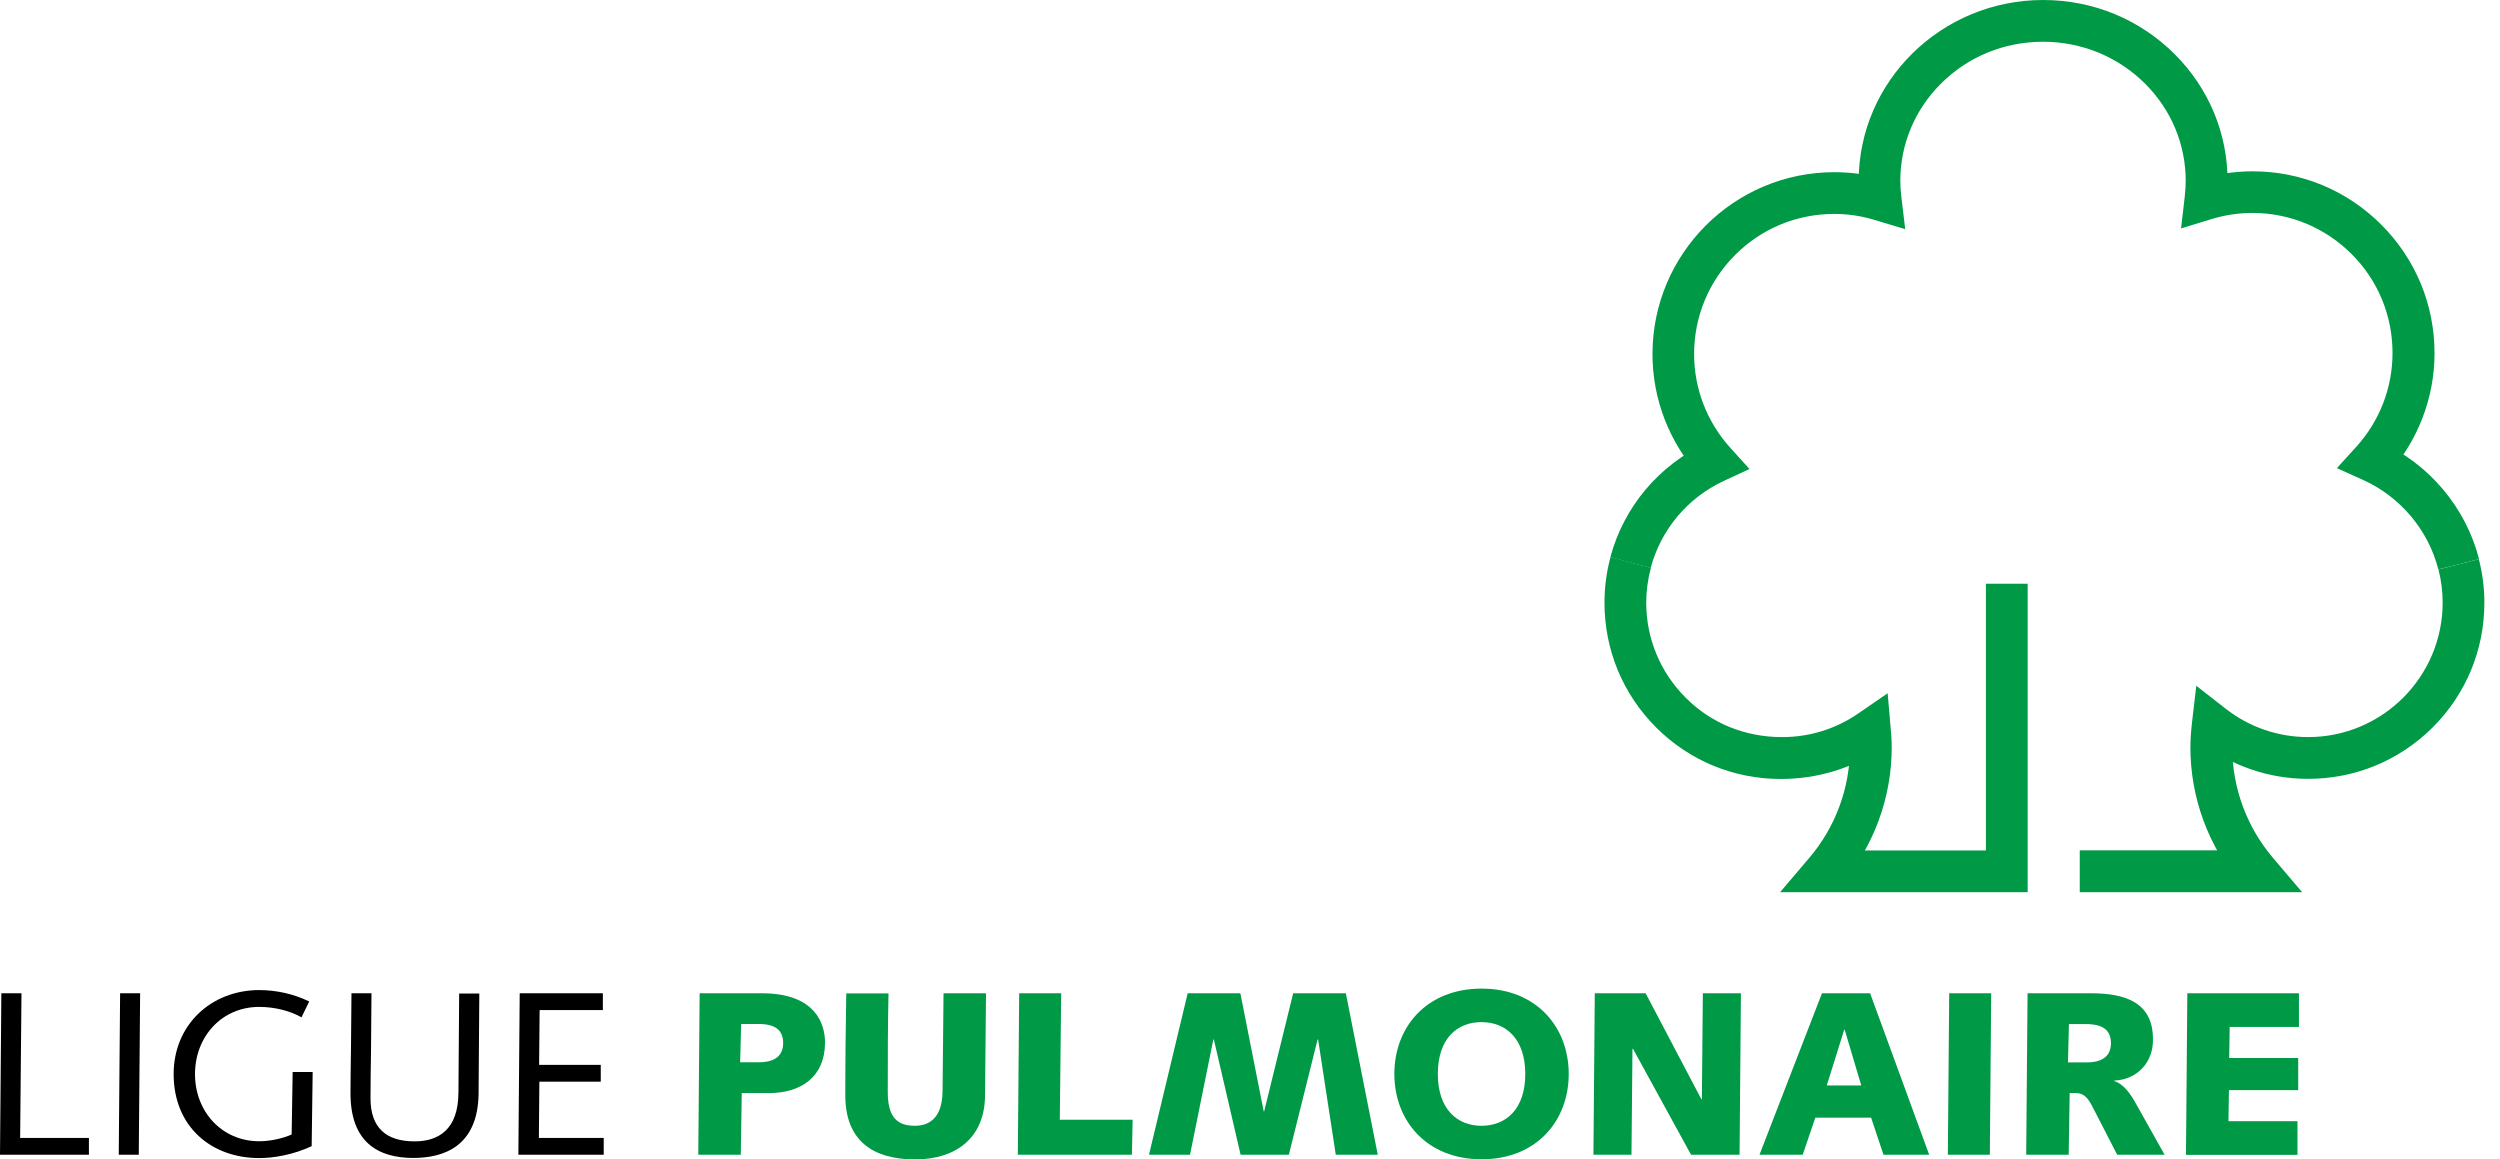 <svg width="138" height="64" viewBox="0 0 138 64" fill="none" xmlns="http://www.w3.org/2000/svg">
<path d="M88.899 30.756C88.675 31.583 88.567 32.431 88.567 33.271C88.567 35.868 89.577 38.315 91.414 40.152C93.251 41.989 95.692 42.999 98.295 42.999C100.349 42.999 102.254 42.409 103.881 41.291L102.077 40.443C102.098 40.667 102.118 40.965 102.118 41.264C102.118 43.487 101.325 45.65 99.874 47.351L98.261 49.249H111.927V32.221H109.622V48.097L110.775 46.944H100.755L101.63 48.843C103.426 46.727 104.423 44.029 104.423 41.264C104.423 40.877 104.396 40.518 104.369 40.24L104.199 38.267L102.572 39.386C101.332 40.24 99.881 40.688 98.376 40.688C96.308 40.688 94.444 39.915 93.048 38.511C91.644 37.108 90.872 35.244 90.872 33.264C90.872 32.627 90.96 31.983 91.129 31.346L88.906 30.75L88.899 30.756Z" fill="#009A47"/>
<path d="M136.846 30.871C136.121 28.024 134.087 25.604 131.403 24.397L131.783 26.221C133.457 24.37 134.386 21.977 134.386 19.496C134.386 16.812 133.342 14.297 131.444 12.399C129.545 10.501 127.024 9.457 124.346 9.457C123.356 9.457 122.373 9.606 121.417 9.89L122.895 11.124C122.943 10.717 122.963 10.351 122.963 9.992C122.963 7.362 121.926 4.874 120.048 2.996C118.116 1.064 115.533 0 112.781 0C107.168 0 102.599 4.481 102.599 9.992C102.599 10.358 102.626 10.745 102.674 11.172L104.152 9.931C103.209 9.646 102.233 9.504 101.257 9.504C95.719 9.504 91.217 14.005 91.217 19.544C91.217 22.032 92.139 24.418 93.82 26.275L94.186 24.459C91.57 25.679 89.638 27.977 88.892 30.756L91.116 31.353C91.685 29.231 93.156 27.475 95.156 26.546L96.573 25.889L95.522 24.73C94.227 23.299 93.515 21.462 93.515 19.544C93.515 17.476 94.322 15.537 95.779 14.073C97.244 12.609 99.183 11.809 101.25 11.809C102.003 11.809 102.748 11.917 103.48 12.141L105.168 12.649L104.958 10.901C104.918 10.562 104.897 10.27 104.897 9.992C104.897 7.972 105.69 6.067 107.134 4.623C108.632 3.125 110.632 2.305 112.774 2.305C114.916 2.305 116.916 3.132 118.414 4.623C119.858 6.067 120.651 7.972 120.651 9.992C120.651 10.263 120.631 10.548 120.597 10.86L120.394 12.609L122.075 12.094C122.807 11.87 123.566 11.755 124.332 11.755C126.4 11.755 128.339 12.561 129.803 14.019C131.267 15.476 132.067 17.422 132.067 19.489C132.067 21.401 131.355 23.245 130.061 24.669L128.996 25.841L130.44 26.492C132.488 27.414 134.047 29.258 134.596 31.434L136.826 30.865L136.846 30.871Z" fill="#009A47"/>
<path d="M114.809 49.249H127.078L125.465 47.351C124.021 45.649 123.221 43.487 123.221 41.263C123.221 40.931 123.242 40.565 123.289 40.158L121.432 40.931C123.16 42.28 125.228 42.992 127.411 42.992C130.007 42.992 132.454 41.982 134.291 40.145C136.128 38.308 137.138 35.867 137.138 33.264C137.138 32.464 137.037 31.658 136.833 30.864L134.603 31.434C134.759 32.044 134.834 32.654 134.834 33.264C134.834 37.359 131.505 40.687 127.411 40.687C125.75 40.687 124.17 40.145 122.848 39.114L121.235 37.854L120.998 39.887C120.943 40.382 120.91 40.83 120.91 41.257C120.91 44.029 121.899 46.721 123.703 48.836L124.584 46.937H114.802V49.242L114.809 49.249Z" fill="#009A47"/>
<path d="M0 63.742L0.075 54.828H1.186L1.112 62.814H4.908V63.742H0Z" fill="black"/>
<path d="M6.63 54.828H7.735L7.66 63.742H6.555L6.63 54.828Z" fill="black"/>
<path d="M17.259 59.174L17.204 63.268C16.188 63.743 15.117 63.926 14.31 63.926C11.666 63.926 9.585 62.197 9.585 59.289C9.585 56.557 11.673 54.652 14.31 54.652C15.252 54.652 16.228 54.869 17.069 55.282L16.642 56.157C16.066 55.825 15.211 55.581 14.31 55.581C12.236 55.581 10.764 57.228 10.764 59.289C10.764 61.35 12.236 62.997 14.31 62.997C14.927 62.997 15.611 62.841 16.099 62.624L16.154 59.174H17.259Z" fill="black"/>
<path d="M26.458 54.828L26.418 60.38C26.377 63.241 24.547 63.919 22.811 63.919C20.879 63.919 19.347 63.058 19.347 60.353C19.347 59.648 19.361 58.821 19.374 57.919L19.401 54.828H20.506L20.479 58.116C20.466 58.95 20.452 59.804 20.452 60.631C20.452 62.251 21.313 63.004 22.886 63.004C24.201 63.004 25.292 62.359 25.306 60.326L25.346 54.842H26.451L26.458 54.828Z" fill="black"/>
<path d="M28.695 54.828H33.278V55.757H29.787L29.759 58.78H33.162V59.709H29.773L29.746 62.814H33.325V63.742H28.614L28.688 54.828H28.695Z" fill="black"/>
<path d="M38.627 54.828H42.05C45.04 54.828 45.541 56.543 45.541 57.547C45.541 59.438 44.226 60.339 42.437 60.339H40.945L40.891 63.742H38.545L38.62 54.828H38.627ZM40.857 58.638H41.901C42.457 58.638 43.23 58.482 43.23 57.58C43.23 56.848 42.782 56.523 41.853 56.523H40.911L40.857 58.638Z" fill="#009A47"/>
<path d="M49.046 54.828C49.005 56.645 49.005 58.462 49.005 60.278C49.005 61.634 49.493 62.143 50.497 62.143C51.215 62.143 52.015 61.797 52.029 60.224L52.083 54.828H54.428L54.374 60.495C54.347 62.787 52.801 64 50.51 64C48.219 64 46.66 62.997 46.66 60.461C46.66 58.333 46.687 56.584 46.714 54.835H49.046V54.828Z" fill="#009A47"/>
<path d="M56.259 54.828H58.577L58.502 61.81H62.522L62.482 63.742H56.184L56.259 54.828Z" fill="#009A47"/>
<path d="M65.56 54.828H68.468L69.756 61.343H69.783L71.383 54.828H74.291L76.053 63.742H73.735L72.759 57.377H72.732L71.145 63.742H68.481L67.004 57.377H66.977L65.689 63.742H63.424L65.56 54.828Z" fill="#009A47"/>
<path d="M81.788 54.571C84.811 54.571 86.594 56.699 86.594 59.282C86.594 61.865 84.818 63.993 81.788 63.993C78.758 63.993 76.968 61.871 76.968 59.282C76.968 56.692 78.744 54.571 81.788 54.571ZM81.775 62.143C83.117 62.143 84.195 61.241 84.195 59.282C84.195 57.323 83.11 56.421 81.775 56.421C80.439 56.421 79.368 57.323 79.368 59.282C79.368 61.241 80.453 62.143 81.775 62.143Z" fill="#009A47"/>
<path d="M88.032 54.828H90.838L93.916 60.678H93.943L93.997 54.828H96.099L96.024 63.742H93.346L90.14 57.892H90.113L90.058 63.742H87.957L88.032 54.828Z" fill="#009A47"/>
<path d="M100.58 54.828H103.23L106.491 63.742H103.969L103.285 61.695H100.207L99.509 63.742H97.123L100.573 54.828H100.58ZM100.837 59.919H102.742L101.827 56.842H101.8L100.837 59.919Z" fill="#009A47"/>
<path d="M107.596 54.828H109.914L109.839 63.742H107.521L107.596 54.828Z" fill="#009A47"/>
<path d="M114.192 63.742H111.846L111.921 54.828H115.425C117.283 54.828 118.842 55.316 118.842 57.343C118.883 58.618 117.981 59.6 116.707 59.648V59.675C117.222 59.831 117.608 60.38 117.927 60.963L119.486 63.742H116.869L115.595 61.268C115.324 60.726 115.107 60.339 114.592 60.339H114.246L114.192 63.742ZM114.151 58.645H115.195C115.751 58.645 116.524 58.489 116.524 57.587C116.524 56.855 116.069 56.53 115.148 56.53H114.205L114.151 58.645Z" fill="#009A47"/>
<path d="M120.747 54.828H126.902V56.686H123.079L123.052 58.401H126.861V60.177H123.038L123.011 61.892H126.821V63.749H120.666L120.74 54.835L120.747 54.828Z" fill="#009A47"/>
</svg>
